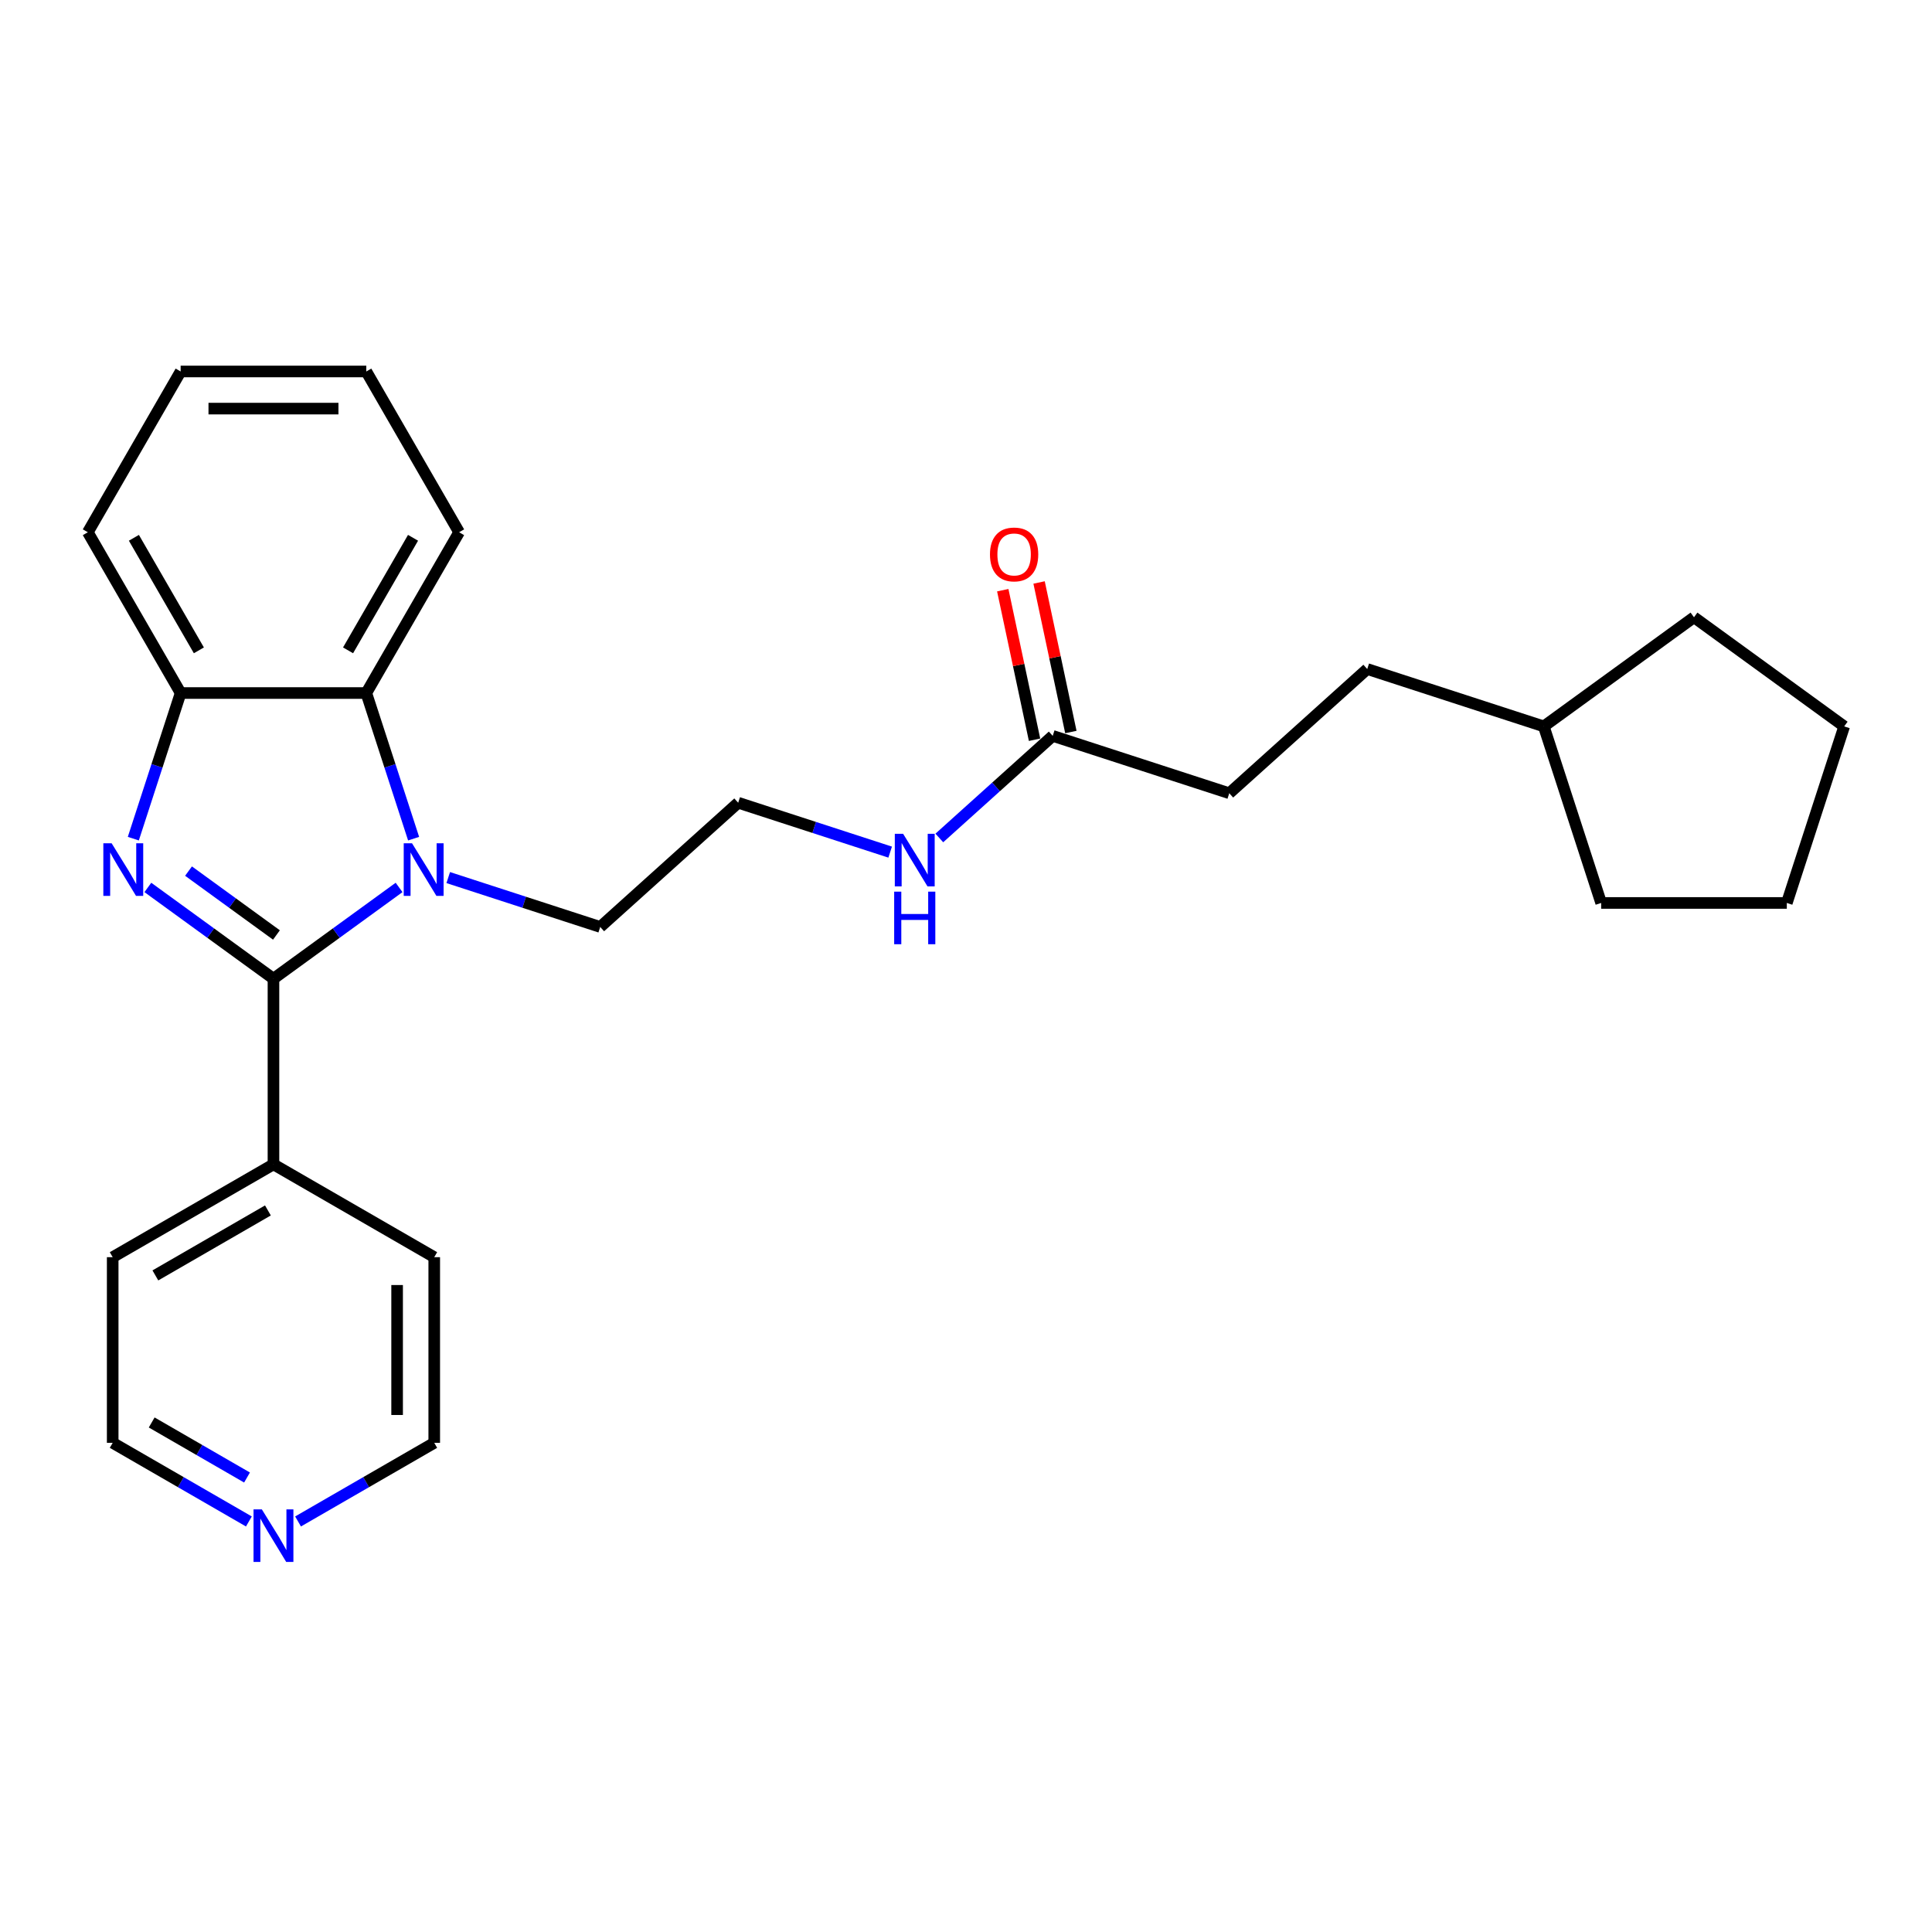 <?xml version='1.0' encoding='iso-8859-1'?>
<svg version='1.1' baseProfile='full'
              xmlns='http://www.w3.org/2000/svg'
                      xmlns:rdkit='http://www.rdkit.org/xml'
                      xmlns:xlink='http://www.w3.org/1999/xlink'
                  xml:space='preserve'
width='1000px' height='1000px' viewBox='0 0 1000 1000'>
<!-- END OF HEADER -->
<rect style='opacity:1.0;fill:#FFFFFF;stroke:none' width='1000' height='1000' x='0' y='0'> </rect>
<path class='bond-0' d='M 141.546,506.579 L 109.037,482.96' style='fill:none;fill-rule:evenodd;stroke:#000000;stroke-width:6px;stroke-linecap:butt;stroke-linejoin:miter;stroke-opacity:1' />
<path class='bond-0' d='M 109.037,482.96 L 76.529,459.341' style='fill:none;fill-rule:evenodd;stroke:#0000FF;stroke-width:6px;stroke-linecap:butt;stroke-linejoin:miter;stroke-opacity:1' />
<path class='bond-0' d='M 143.089,483.945 L 120.333,467.412' style='fill:none;fill-rule:evenodd;stroke:#000000;stroke-width:6px;stroke-linecap:butt;stroke-linejoin:miter;stroke-opacity:1' />
<path class='bond-0' d='M 120.333,467.412 L 97.578,450.879' style='fill:none;fill-rule:evenodd;stroke:#0000FF;stroke-width:6px;stroke-linecap:butt;stroke-linejoin:miter;stroke-opacity:1' />
<path class='bond-1' d='M 141.546,506.579 L 174.054,482.96' style='fill:none;fill-rule:evenodd;stroke:#000000;stroke-width:6px;stroke-linecap:butt;stroke-linejoin:miter;stroke-opacity:1' />
<path class='bond-1' d='M 174.054,482.96 L 206.563,459.341' style='fill:none;fill-rule:evenodd;stroke:#0000FF;stroke-width:6px;stroke-linecap:butt;stroke-linejoin:miter;stroke-opacity:1' />
<path class='bond-4' d='M 141.546,506.579 L 141.546,602.67' style='fill:none;fill-rule:evenodd;stroke:#000000;stroke-width:6px;stroke-linecap:butt;stroke-linejoin:miter;stroke-opacity:1' />
<path class='bond-3' d='M 69.008,434.089 L 81.254,396.399' style='fill:none;fill-rule:evenodd;stroke:#0000FF;stroke-width:6px;stroke-linecap:butt;stroke-linejoin:miter;stroke-opacity:1' />
<path class='bond-3' d='M 81.254,396.399 L 93.5,358.71' style='fill:none;fill-rule:evenodd;stroke:#000000;stroke-width:6px;stroke-linecap:butt;stroke-linejoin:miter;stroke-opacity:1' />
<path class='bond-2' d='M 214.084,434.089 L 201.837,396.399' style='fill:none;fill-rule:evenodd;stroke:#0000FF;stroke-width:6px;stroke-linecap:butt;stroke-linejoin:miter;stroke-opacity:1' />
<path class='bond-2' d='M 201.837,396.399 L 189.591,358.71' style='fill:none;fill-rule:evenodd;stroke:#000000;stroke-width:6px;stroke-linecap:butt;stroke-linejoin:miter;stroke-opacity:1' />
<path class='bond-9' d='M 232.008,454.232 L 271.34,467.012' style='fill:none;fill-rule:evenodd;stroke:#0000FF;stroke-width:6px;stroke-linecap:butt;stroke-linejoin:miter;stroke-opacity:1' />
<path class='bond-9' d='M 271.34,467.012 L 310.673,479.792' style='fill:none;fill-rule:evenodd;stroke:#000000;stroke-width:6px;stroke-linecap:butt;stroke-linejoin:miter;stroke-opacity:1' />
<path class='bond-13' d='M 189.591,358.71 L 237.637,275.492' style='fill:none;fill-rule:evenodd;stroke:#000000;stroke-width:6px;stroke-linecap:butt;stroke-linejoin:miter;stroke-opacity:1' />
<path class='bond-13' d='M 180.155,336.618 L 213.787,278.366' style='fill:none;fill-rule:evenodd;stroke:#000000;stroke-width:6px;stroke-linecap:butt;stroke-linejoin:miter;stroke-opacity:1' />
<path class='bond-26' d='M 189.591,358.71 L 93.5,358.71' style='fill:none;fill-rule:evenodd;stroke:#000000;stroke-width:6px;stroke-linecap:butt;stroke-linejoin:miter;stroke-opacity:1' />
<path class='bond-14' d='M 93.5,358.71 L 45.455,275.492' style='fill:none;fill-rule:evenodd;stroke:#000000;stroke-width:6px;stroke-linecap:butt;stroke-linejoin:miter;stroke-opacity:1' />
<path class='bond-14' d='M 102.937,336.618 L 69.305,278.366' style='fill:none;fill-rule:evenodd;stroke:#000000;stroke-width:6px;stroke-linecap:butt;stroke-linejoin:miter;stroke-opacity:1' />
<path class='bond-18' d='M 141.546,602.67 L 224.763,650.716' style='fill:none;fill-rule:evenodd;stroke:#000000;stroke-width:6px;stroke-linecap:butt;stroke-linejoin:miter;stroke-opacity:1' />
<path class='bond-19' d='M 141.546,602.67 L 58.328,650.716' style='fill:none;fill-rule:evenodd;stroke:#000000;stroke-width:6px;stroke-linecap:butt;stroke-linejoin:miter;stroke-opacity:1' />
<path class='bond-19' d='M 138.672,626.52 L 80.42,660.152' style='fill:none;fill-rule:evenodd;stroke:#000000;stroke-width:6px;stroke-linecap:butt;stroke-linejoin:miter;stroke-opacity:1' />
<path class='bond-5' d='M 544.881,380.89 L 515.537,407.311' style='fill:none;fill-rule:evenodd;stroke:#000000;stroke-width:6px;stroke-linecap:butt;stroke-linejoin:miter;stroke-opacity:1' />
<path class='bond-5' d='M 515.537,407.311 L 486.194,433.733' style='fill:none;fill-rule:evenodd;stroke:#0000FF;stroke-width:6px;stroke-linecap:butt;stroke-linejoin:miter;stroke-opacity:1' />
<path class='bond-7' d='M 554.28,378.893 L 546.053,340.19' style='fill:none;fill-rule:evenodd;stroke:#000000;stroke-width:6px;stroke-linecap:butt;stroke-linejoin:miter;stroke-opacity:1' />
<path class='bond-7' d='M 546.053,340.19 L 537.827,301.487' style='fill:none;fill-rule:evenodd;stroke:#FF0000;stroke-width:6px;stroke-linecap:butt;stroke-linejoin:miter;stroke-opacity:1' />
<path class='bond-7' d='M 535.482,382.888 L 527.255,344.185' style='fill:none;fill-rule:evenodd;stroke:#000000;stroke-width:6px;stroke-linecap:butt;stroke-linejoin:miter;stroke-opacity:1' />
<path class='bond-7' d='M 527.255,344.185 L 519.028,305.482' style='fill:none;fill-rule:evenodd;stroke:#FF0000;stroke-width:6px;stroke-linecap:butt;stroke-linejoin:miter;stroke-opacity:1' />
<path class='bond-10' d='M 544.881,380.89 L 636.269,410.584' style='fill:none;fill-rule:evenodd;stroke:#000000;stroke-width:6px;stroke-linecap:butt;stroke-linejoin:miter;stroke-opacity:1' />
<path class='bond-6' d='M 128.823,787.507 L 93.576,767.157' style='fill:none;fill-rule:evenodd;stroke:#0000FF;stroke-width:6px;stroke-linecap:butt;stroke-linejoin:miter;stroke-opacity:1' />
<path class='bond-6' d='M 93.576,767.157 L 58.328,746.807' style='fill:none;fill-rule:evenodd;stroke:#000000;stroke-width:6px;stroke-linecap:butt;stroke-linejoin:miter;stroke-opacity:1' />
<path class='bond-6' d='M 127.858,764.759 L 103.185,750.513' style='fill:none;fill-rule:evenodd;stroke:#0000FF;stroke-width:6px;stroke-linecap:butt;stroke-linejoin:miter;stroke-opacity:1' />
<path class='bond-6' d='M 103.185,750.513 L 78.512,736.268' style='fill:none;fill-rule:evenodd;stroke:#000000;stroke-width:6px;stroke-linecap:butt;stroke-linejoin:miter;stroke-opacity:1' />
<path class='bond-27' d='M 154.268,787.507 L 189.516,767.157' style='fill:none;fill-rule:evenodd;stroke:#0000FF;stroke-width:6px;stroke-linecap:butt;stroke-linejoin:miter;stroke-opacity:1' />
<path class='bond-27' d='M 189.516,767.157 L 224.763,746.807' style='fill:none;fill-rule:evenodd;stroke:#000000;stroke-width:6px;stroke-linecap:butt;stroke-linejoin:miter;stroke-opacity:1' />
<path class='bond-8' d='M 460.749,441.054 L 421.416,428.274' style='fill:none;fill-rule:evenodd;stroke:#0000FF;stroke-width:6px;stroke-linecap:butt;stroke-linejoin:miter;stroke-opacity:1' />
<path class='bond-8' d='M 421.416,428.274 L 382.083,415.494' style='fill:none;fill-rule:evenodd;stroke:#000000;stroke-width:6px;stroke-linecap:butt;stroke-linejoin:miter;stroke-opacity:1' />
<path class='bond-11' d='M 310.673,479.792 L 382.083,415.494' style='fill:none;fill-rule:evenodd;stroke:#000000;stroke-width:6px;stroke-linecap:butt;stroke-linejoin:miter;stroke-opacity:1' />
<path class='bond-12' d='M 636.269,410.584 L 707.679,346.287' style='fill:none;fill-rule:evenodd;stroke:#000000;stroke-width:6px;stroke-linecap:butt;stroke-linejoin:miter;stroke-opacity:1' />
<path class='bond-15' d='M 707.679,346.287 L 799.067,375.98' style='fill:none;fill-rule:evenodd;stroke:#000000;stroke-width:6px;stroke-linecap:butt;stroke-linejoin:miter;stroke-opacity:1' />
<path class='bond-22' d='M 237.637,275.492 L 189.591,192.275' style='fill:none;fill-rule:evenodd;stroke:#000000;stroke-width:6px;stroke-linecap:butt;stroke-linejoin:miter;stroke-opacity:1' />
<path class='bond-23' d='M 45.455,275.492 L 93.5,192.275' style='fill:none;fill-rule:evenodd;stroke:#000000;stroke-width:6px;stroke-linecap:butt;stroke-linejoin:miter;stroke-opacity:1' />
<path class='bond-20' d='M 799.067,375.98 L 876.806,319.499' style='fill:none;fill-rule:evenodd;stroke:#000000;stroke-width:6px;stroke-linecap:butt;stroke-linejoin:miter;stroke-opacity:1' />
<path class='bond-21' d='M 799.067,375.98 L 828.76,467.369' style='fill:none;fill-rule:evenodd;stroke:#000000;stroke-width:6px;stroke-linecap:butt;stroke-linejoin:miter;stroke-opacity:1' />
<path class='bond-16' d='M 224.763,746.807 L 224.763,650.716' style='fill:none;fill-rule:evenodd;stroke:#000000;stroke-width:6px;stroke-linecap:butt;stroke-linejoin:miter;stroke-opacity:1' />
<path class='bond-16' d='M 205.545,732.393 L 205.545,665.129' style='fill:none;fill-rule:evenodd;stroke:#000000;stroke-width:6px;stroke-linecap:butt;stroke-linejoin:miter;stroke-opacity:1' />
<path class='bond-17' d='M 58.328,746.807 L 58.328,650.716' style='fill:none;fill-rule:evenodd;stroke:#000000;stroke-width:6px;stroke-linecap:butt;stroke-linejoin:miter;stroke-opacity:1' />
<path class='bond-24' d='M 876.806,319.499 L 954.545,375.98' style='fill:none;fill-rule:evenodd;stroke:#000000;stroke-width:6px;stroke-linecap:butt;stroke-linejoin:miter;stroke-opacity:1' />
<path class='bond-25' d='M 828.76,467.369 L 924.852,467.369' style='fill:none;fill-rule:evenodd;stroke:#000000;stroke-width:6px;stroke-linecap:butt;stroke-linejoin:miter;stroke-opacity:1' />
<path class='bond-28' d='M 189.591,192.275 L 93.5,192.275' style='fill:none;fill-rule:evenodd;stroke:#000000;stroke-width:6px;stroke-linecap:butt;stroke-linejoin:miter;stroke-opacity:1' />
<path class='bond-28' d='M 175.178,211.493 L 107.914,211.493' style='fill:none;fill-rule:evenodd;stroke:#000000;stroke-width:6px;stroke-linecap:butt;stroke-linejoin:miter;stroke-opacity:1' />
<path class='bond-29' d='M 954.545,375.98 L 924.852,467.369' style='fill:none;fill-rule:evenodd;stroke:#000000;stroke-width:6px;stroke-linecap:butt;stroke-linejoin:miter;stroke-opacity:1' />
<path  class='atom-1' d='M 57.791 436.491
L 66.708 450.905
Q 67.592 452.327, 69.014 454.902
Q 70.437 457.478, 70.513 457.631
L 70.513 436.491
L 74.126 436.491
L 74.126 463.704
L 70.398 463.704
L 60.828 447.945
Q 59.713 446.1, 58.521 443.986
Q 57.368 441.872, 57.022 441.219
L 57.022 463.704
L 53.486 463.704
L 53.486 436.491
L 57.791 436.491
' fill='#0000FF'/>
<path  class='atom-2' d='M 213.27 436.491
L 222.187 450.905
Q 223.071 452.327, 224.493 454.902
Q 225.915 457.478, 225.992 457.631
L 225.992 436.491
L 229.605 436.491
L 229.605 463.704
L 225.877 463.704
L 216.306 447.945
Q 215.192 446.1, 214 443.986
Q 212.847 441.872, 212.501 441.219
L 212.501 463.704
L 208.965 463.704
L 208.965 436.491
L 213.27 436.491
' fill='#0000FF'/>
<path  class='atom-7' d='M 135.53 781.246
L 144.448 795.66
Q 145.332 797.082, 146.754 799.657
Q 148.176 802.232, 148.253 802.386
L 148.253 781.246
L 151.866 781.246
L 151.866 808.459
L 148.138 808.459
L 138.567 792.7
Q 137.452 790.855, 136.261 788.741
Q 135.108 786.627, 134.762 785.974
L 134.762 808.459
L 131.226 808.459
L 131.226 781.246
L 135.53 781.246
' fill='#0000FF'/>
<path  class='atom-8' d='M 512.41 286.976
Q 512.41 280.442, 515.639 276.79
Q 518.868 273.139, 524.902 273.139
Q 530.937 273.139, 534.165 276.79
Q 537.394 280.442, 537.394 286.976
Q 537.394 293.587, 534.127 297.354
Q 530.86 301.082, 524.902 301.082
Q 518.906 301.082, 515.639 297.354
Q 512.41 293.625, 512.41 286.976
M 524.902 298.007
Q 529.053 298.007, 531.283 295.24
Q 533.55 292.434, 533.55 286.976
Q 533.55 281.633, 531.283 278.943
Q 529.053 276.214, 524.902 276.214
Q 520.751 276.214, 518.483 278.904
Q 516.254 281.595, 516.254 286.976
Q 516.254 292.472, 518.483 295.24
Q 520.751 298.007, 524.902 298.007
' fill='#FF0000'/>
<path  class='atom-9' d='M 467.456 431.581
L 476.373 445.995
Q 477.257 447.417, 478.679 449.992
Q 480.101 452.568, 480.178 452.721
L 480.178 431.581
L 483.791 431.581
L 483.791 458.794
L 480.063 458.794
L 470.492 443.035
Q 469.378 441.191, 468.186 439.077
Q 467.033 436.963, 466.687 436.309
L 466.687 458.794
L 463.151 458.794
L 463.151 431.581
L 467.456 431.581
' fill='#0000FF'/>
<path  class='atom-9' d='M 462.824 461.516
L 466.514 461.516
L 466.514 473.085
L 480.428 473.085
L 480.428 461.516
L 484.118 461.516
L 484.118 488.729
L 480.428 488.729
L 480.428 476.16
L 466.514 476.16
L 466.514 488.729
L 462.824 488.729
L 462.824 461.516
' fill='#0000FF'/>
</svg>
